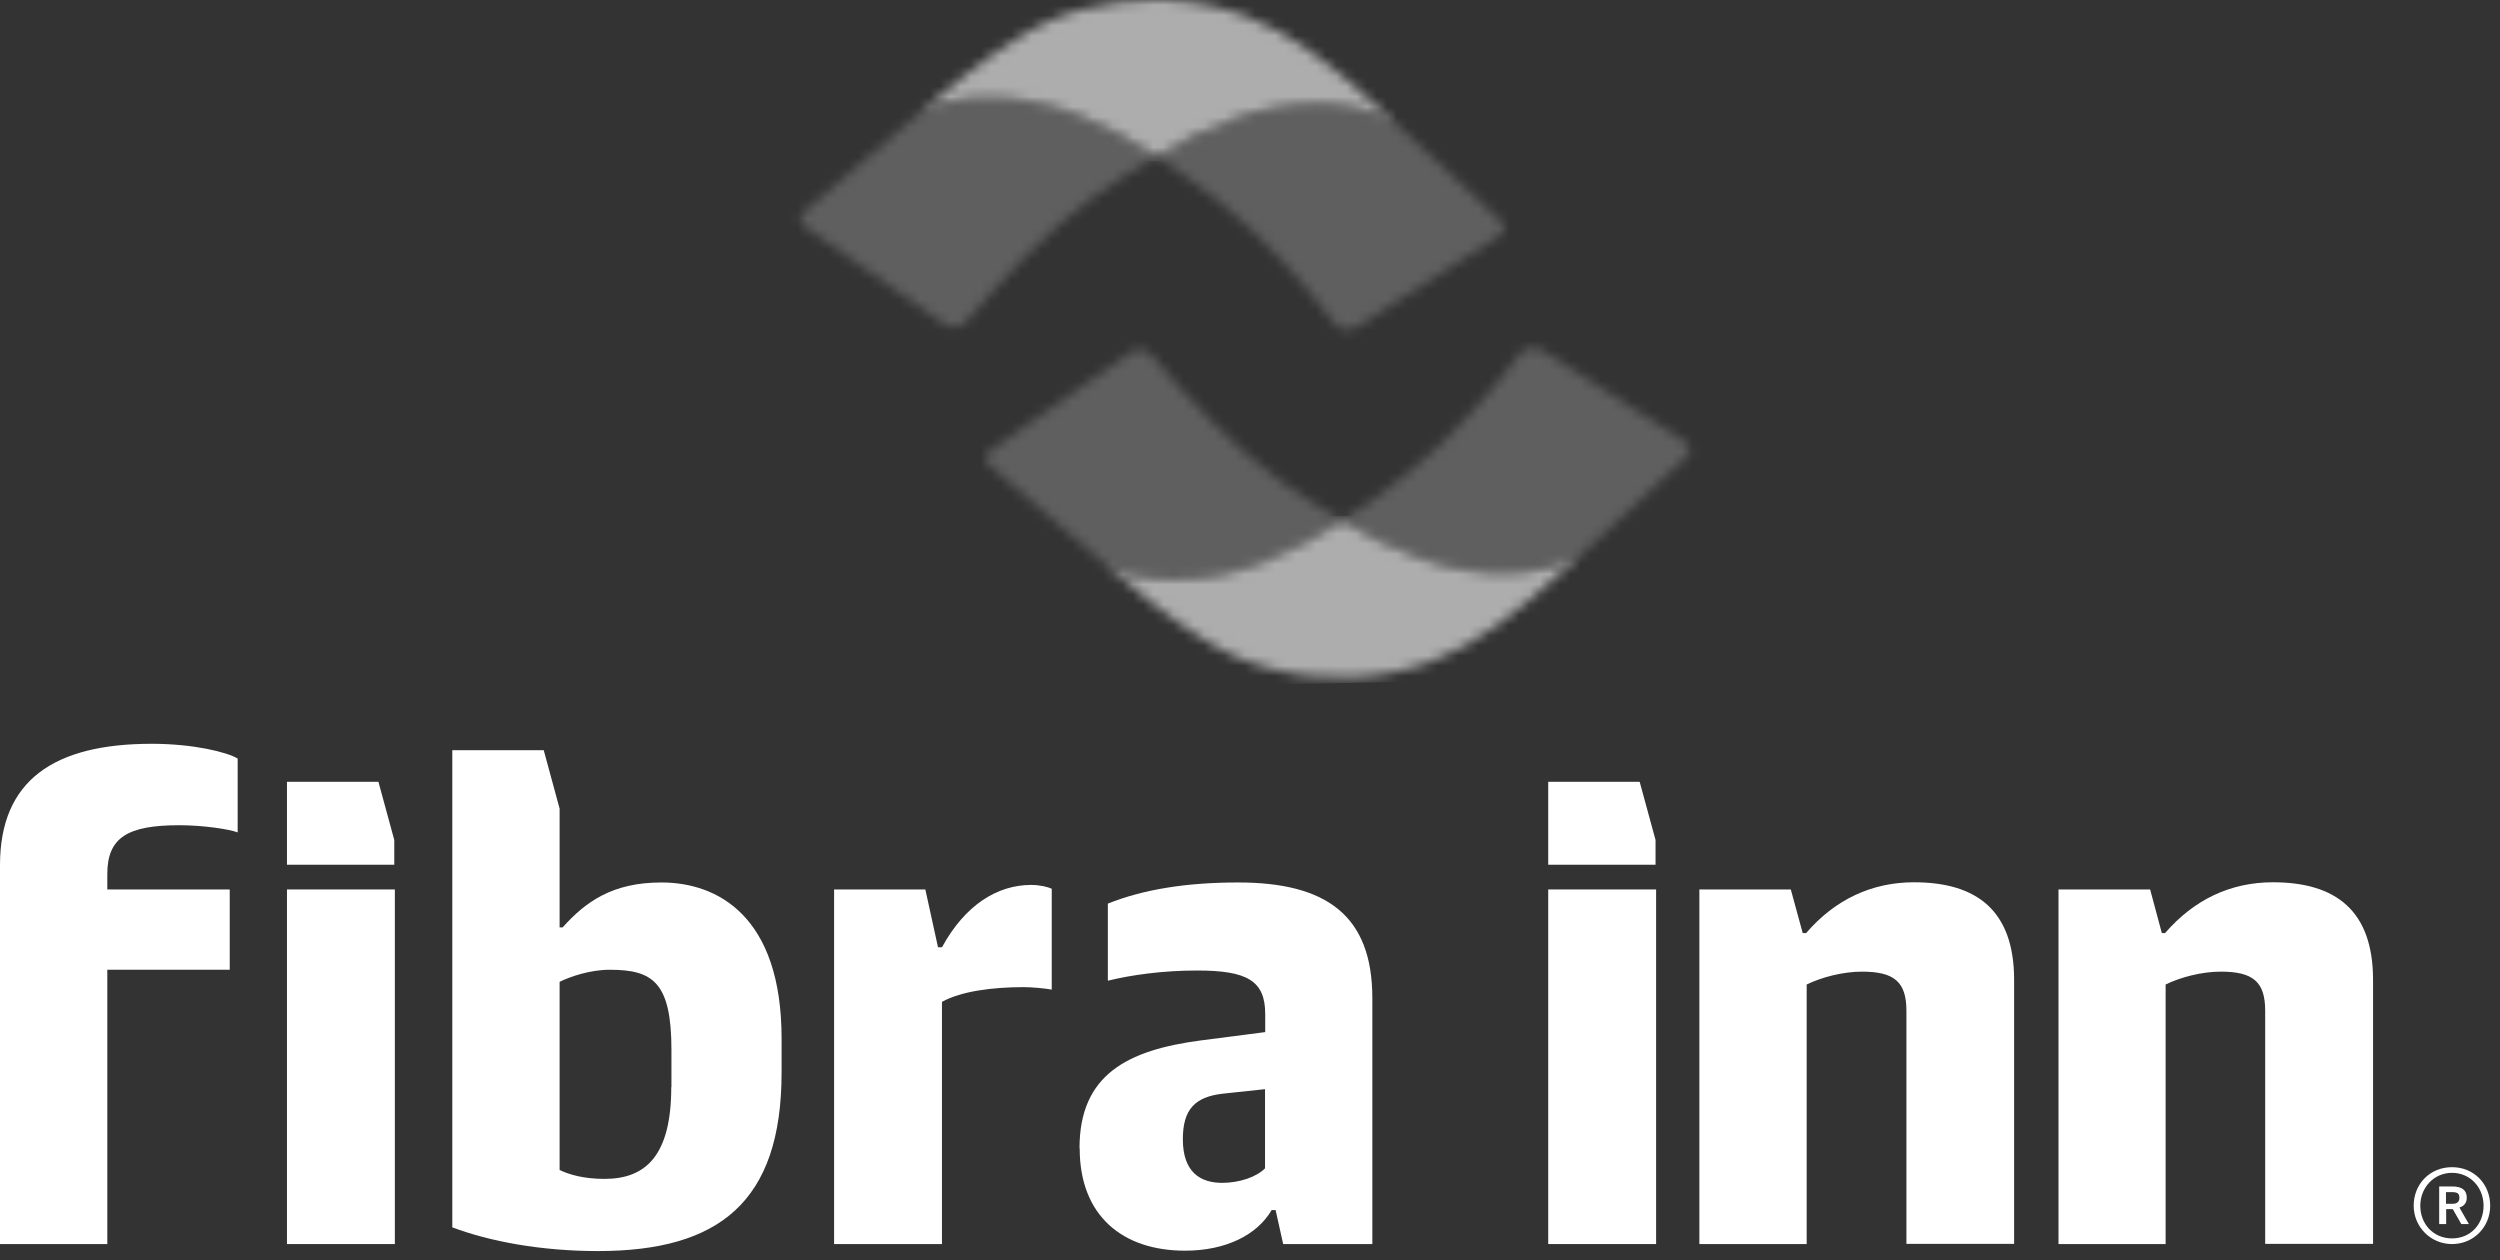 <svg width="246" height="124" viewBox="0 0 246 124" fill="none" xmlns="http://www.w3.org/2000/svg">
<rect x="0" y="0" width="246" height="124" fill="#333333" stroke="none"/>
<path d="M152.346 87.522H162.961V93.266V122.415H152.346V87.522Z" fill="white"/>
<path d="M44.506 120.762V73.822H53.504L55.065 79.566V91.259H55.362C57.63 88.713 60.289 86.835 65.085 86.835C70.588 86.835 76.908 90.125 76.908 102.19V105.537C76.908 118.308 70.718 123.104 58.839 123.104C53.225 123.104 48.168 122.156 44.487 120.762M66.07 106.987V103.324C66.07 96.632 64.23 95.424 59.991 95.424C58.039 95.424 56.069 96.111 55.065 96.613V115.129C56.013 115.575 57.407 116.003 59.489 116.003C63.523 116.003 66.052 113.735 66.052 106.968" fill="white"/>
<path d="M82.057 87.523H91.054L92.3 93.212H92.69C94.958 89.047 98.137 87.077 101.465 87.077C102.338 87.077 103.119 87.281 103.491 87.449V97.376C102.747 97.246 101.52 97.134 100.721 97.134C97.728 97.134 94.586 97.524 92.69 98.584V122.416H82.075V87.523H82.057Z" fill="white"/>
<path d="M106.224 112.991C106.224 105.723 110.964 103.324 118.177 102.376L124.498 101.558V99.792C124.498 96.502 122.732 95.498 117.787 95.498C114.44 95.498 111.354 95.926 109.012 96.502V88.917C112.488 87.523 116.708 86.835 121.839 86.835C130.484 86.835 135.038 90.051 135.038 98.212V122.416H126.264L125.52 119.07H125.13C123.735 121.468 120.705 123.067 116.597 123.067C110.481 123.067 106.242 119.646 106.242 113.01M124.479 114.943V107.173L120.315 107.619C117.601 107.935 116.392 109.143 116.392 112.099C116.392 115.334 118.103 116.393 120.259 116.393C121.951 116.393 123.661 115.817 124.498 114.943" fill="white"/>
<path d="M167.218 87.523H176.215L177.387 91.817H177.721C180.547 88.527 184.172 86.816 188.336 86.816C194.526 86.816 198.189 89.605 198.189 96.427V122.398H187.592V99.457C187.592 96.613 186.384 95.609 183.224 95.609C181.328 95.609 179.227 96.167 177.777 96.874V122.416H167.218V87.523Z" fill="white"/>
<path d="M202.575 87.523H211.573L212.725 91.817H213.041C215.886 88.527 219.474 86.816 223.656 86.816C229.847 86.816 233.509 89.605 233.509 96.427V122.398H222.894V99.457C222.894 96.613 221.704 95.609 218.525 95.609C216.629 95.609 214.547 96.167 213.097 96.874V122.416H202.557V87.523H202.575Z" fill="white"/>
<path d="M22.605 95.423H10.559V122.416H0V85.124C0 76.777 5.317 73.189 14.928 73.189C19.036 73.189 22.327 74.007 23.386 74.639V81.908C22.568 81.592 19.984 81.202 17.642 81.202C12.585 81.202 10.559 82.391 10.559 85.998V87.522H22.605V95.423Z" fill="white"/>
<path d="M28.238 87.522H38.853V93.266V122.415H28.238V87.522Z" fill="white"/>
<path d="M162.905 82.652L161.343 76.927H152.346V85.088H162.905V82.652Z" fill="white"/>
<path d="M38.797 82.652L37.236 76.927H28.238V85.088H38.797V82.652Z" fill="white"/>
<path d="M237.506 118.642C237.506 116.504 239.105 114.85 241.28 114.85C243.455 114.85 245.035 116.523 245.035 118.642C245.035 120.761 243.38 122.416 241.28 122.416C239.179 122.416 237.506 120.724 237.506 118.642ZM244.384 118.642C244.384 116.839 243.064 115.407 241.28 115.407C239.495 115.407 238.157 116.857 238.157 118.642C238.157 120.427 239.421 121.858 241.28 121.858C243.139 121.858 244.384 120.427 244.384 118.642ZM240.016 116.746H241.298C242.228 116.746 242.73 117.099 242.73 117.843C242.73 118.382 242.451 118.679 242.023 118.809V118.846L242.934 120.445H242.191L241.354 118.977H240.703V120.445H240.016V116.746ZM241.335 118.456C241.819 118.456 242.005 118.214 242.005 117.861C242.005 117.452 241.819 117.303 241.261 117.303H240.685V118.456H241.317H241.335Z" fill="white"/>
<mask id="mask0_1065_415" style="mask-type:luminance" maskUnits="userSpaceOnUse" x="113" y="10" width="36" height="23">
<path d="M113.79 15.43C113.79 15.43 119.218 18.776 123.68 23.108C128.104 27.402 131.451 32.031 131.451 32.031C131.451 32.031 132.436 32.849 133.533 32.161L147.531 23.201C148.516 22.569 147.68 21.732 147.68 21.732C145.969 20.133 141.935 16.397 137.102 11.917C136.879 11.787 134.202 10.262 129.573 10.262C125.613 10.262 120.241 11.377 113.771 15.43" fill="white"/>
</mask>
<g mask="url(#mask0_1065_415)">
<path d="M134.591 -6.782L102.735 19.31L127.743 49.842L159.599 23.75L134.591 -6.782Z" fill="url(#paint0_linear_1065_415)"/>
</g>
<mask id="mask1_1065_415" style="mask-type:luminance" maskUnits="userSpaceOnUse" x="132" y="34" width="35" height="23">
<path d="M149.725 34.596C149.725 34.596 146.379 39.244 141.954 43.538C137.474 47.87 132.064 51.216 132.064 51.216C146.081 59.99 154.986 54.971 155.395 54.748C160.228 50.249 164.262 46.513 165.973 44.932C165.973 44.932 166.809 44.096 165.805 43.464L151.807 34.504C151.472 34.299 151.156 34.225 150.878 34.225C150.208 34.225 149.725 34.615 149.725 34.615" fill="white"/>
</mask>
<g mask="url(#mask1_1065_415)">
<path d="M146.018 17.186L119.432 49.646L152.854 77.021L179.441 44.562L146.018 17.186Z" fill="url(#paint1_linear_1065_415)"/>
</g>
<mask id="mask2_1065_415" style="mask-type:luminance" maskUnits="userSpaceOnUse" x="97" y="34" width="36" height="24">
<path d="M111.094 34.801L97.467 44.319C96.519 44.989 97.374 45.788 97.374 45.788C99.141 47.312 103.9 51.347 108.882 55.641C109.365 56.05 118.474 60.586 132.063 51.198C132.063 51.198 127.1 48.558 122.62 44.673C118.139 40.787 113.176 34.839 113.176 34.839C113.176 34.839 112.786 34.411 112.135 34.411C111.837 34.411 111.466 34.504 111.075 34.801" fill="white"/>
</mask>
<g mask="url(#mask2_1065_415)">
<path d="M83.544 46.996L113.604 78.506L145.021 48L114.961 16.509L83.544 46.996Z" fill="url(#paint2_linear_1065_415)"/>
</g>
<mask id="mask3_1065_415" style="mask-type:luminance" maskUnits="userSpaceOnUse" x="108" y="51" width="48" height="16">
<path d="M153.87 56.105C153.516 56.421 153.331 56.607 153.87 56.105ZM154.167 55.845C154.167 55.845 153.963 56.031 153.87 56.105C154 55.975 154.167 55.826 154.39 55.641C154.316 55.696 154.241 55.771 154.167 55.845ZM115.5 56.998C113.288 56.998 110.778 56.644 108.882 55.641C111.782 58.094 114.701 60.567 118.028 62.649C120.445 64.229 122.434 65.103 125.037 65.791C127.602 66.478 130.372 66.757 133.067 66.646C135.763 66.534 138.477 65.977 140.931 65.047C142.046 64.62 143.125 64.118 144.147 63.541C145.225 62.928 146.192 62.296 147.27 61.552C149.445 59.991 151.36 58.373 154.781 55.269C154.632 55.399 154.502 55.529 154.39 55.641C154.613 55.436 154.799 55.269 154.799 55.269C155.004 55.083 155.301 54.785 155.506 54.618C153.591 55.733 150.914 56.273 148.646 56.347C142.474 56.57 136.916 54.098 132.045 51.216C127.267 54.302 121.746 57.053 115.481 56.998" fill="white"/>
</mask>
<g mask="url(#mask3_1065_415)">
<path d="M155.48 50.3L108.567 51.218L108.889 67.667L155.801 66.749L155.48 50.3Z" fill="url(#paint3_linear_1065_415)"/>
</g>
<mask id="mask4_1065_415" style="mask-type:luminance" maskUnits="userSpaceOnUse" x="78" y="9" width="36" height="24">
<path d="M90.626 10.988C85.626 15.282 80.885 19.334 79.119 20.84C79.119 20.84 78.245 21.64 79.212 22.309L92.838 31.827C94.047 32.701 94.921 31.79 94.921 31.79C94.921 31.79 99.865 25.841 104.346 21.956C108.826 18.07 113.789 15.431 113.789 15.431C107.023 10.764 101.39 9.538 97.356 9.538C93.322 9.538 90.849 10.783 90.608 11.006" fill="white"/>
</mask>
<g mask="url(#mask4_1065_415)">
<path d="M66.774 21.565L95.347 -8.384L125.277 20.672L96.704 50.621L66.774 21.565Z" fill="url(#paint4_linear_1065_415)"/>
</g>
<mask id="mask5_1065_415" style="mask-type:luminance" maskUnits="userSpaceOnUse" x="90" y="0" width="48" height="16">
<path d="M106.782 0.837C104.179 1.543 102.19 2.398 99.773 3.978C96.446 6.06 93.527 8.533 90.627 10.987C92.523 9.983 95.033 9.648 97.226 9.63C103.491 9.592 109.012 12.325 113.79 15.411C118.642 12.53 124.2 10.039 130.391 10.28C132.659 10.373 135.354 10.912 137.251 12.028C137.046 11.842 136.749 11.563 136.544 11.377C134.667 9.648 135.299 10.225 135.912 10.801C136.061 10.95 136.21 11.08 136.321 11.191C133.031 8.198 131.153 6.618 129.015 5.112C127.937 4.369 126.97 3.718 125.892 3.123C124.87 2.547 123.792 2.045 122.676 1.617C120.204 0.688 117.527 0.13 114.813 0.019C114.422 0.019 114.05 6.10352e-05 113.66 6.10352e-05C111.336 6.10352e-05 108.975 0.279 106.782 0.874" fill="white"/>
</mask>
<g mask="url(#mask5_1065_415)">
<path d="M90.635 -0.938L90.315 15.418L137.209 16.335L137.529 -0.021L90.635 -0.938Z" fill="url(#paint5_linear_1065_415)"/>
</g>
<defs>
<linearGradient id="paint0_linear_1065_415" x1="125.786" y1="27.254" x2="104.816" y2="1.651" gradientUnits="userSpaceOnUse">
<stop offset="1" stop-color="#5F5F5F"/>
</linearGradient>
<linearGradient id="paint1_linear_1065_415" x1="147.007" y1="36.164" x2="126.037" y2="61.767" gradientUnits="userSpaceOnUse">
<stop offset="1" stop-color="#5F5F5F"/>
</linearGradient>
<linearGradient id="paint2_linear_1065_415" x1="182.173" y1="120.288" x2="205.985" y2="145.241" gradientUnits="userSpaceOnUse">
<stop offset="1" stop-color="#5F5F5F"/>
</linearGradient>
<linearGradient id="paint3_linear_1065_415" x1="137.685" y1="36.189" x2="138.324" y2="68.847" gradientUnits="userSpaceOnUse">
<stop offset="1" stop-color="#ADADAD"/>
</linearGradient>
<linearGradient id="paint4_linear_1065_415" x1="191.439" y1="-80.991" x2="215.251" y2="-105.944" gradientUnits="userSpaceOnUse">
<stop offset="1" stop-color="#5F5F5F"/>
</linearGradient>
<linearGradient id="paint5_linear_1065_415" x1="117.211" y1="27.61" x2="117.851" y2="-5.162" gradientUnits="userSpaceOnUse">
<stop offset="1" stop-color="#ADADAD"/>
</linearGradient>
</defs>
</svg>
